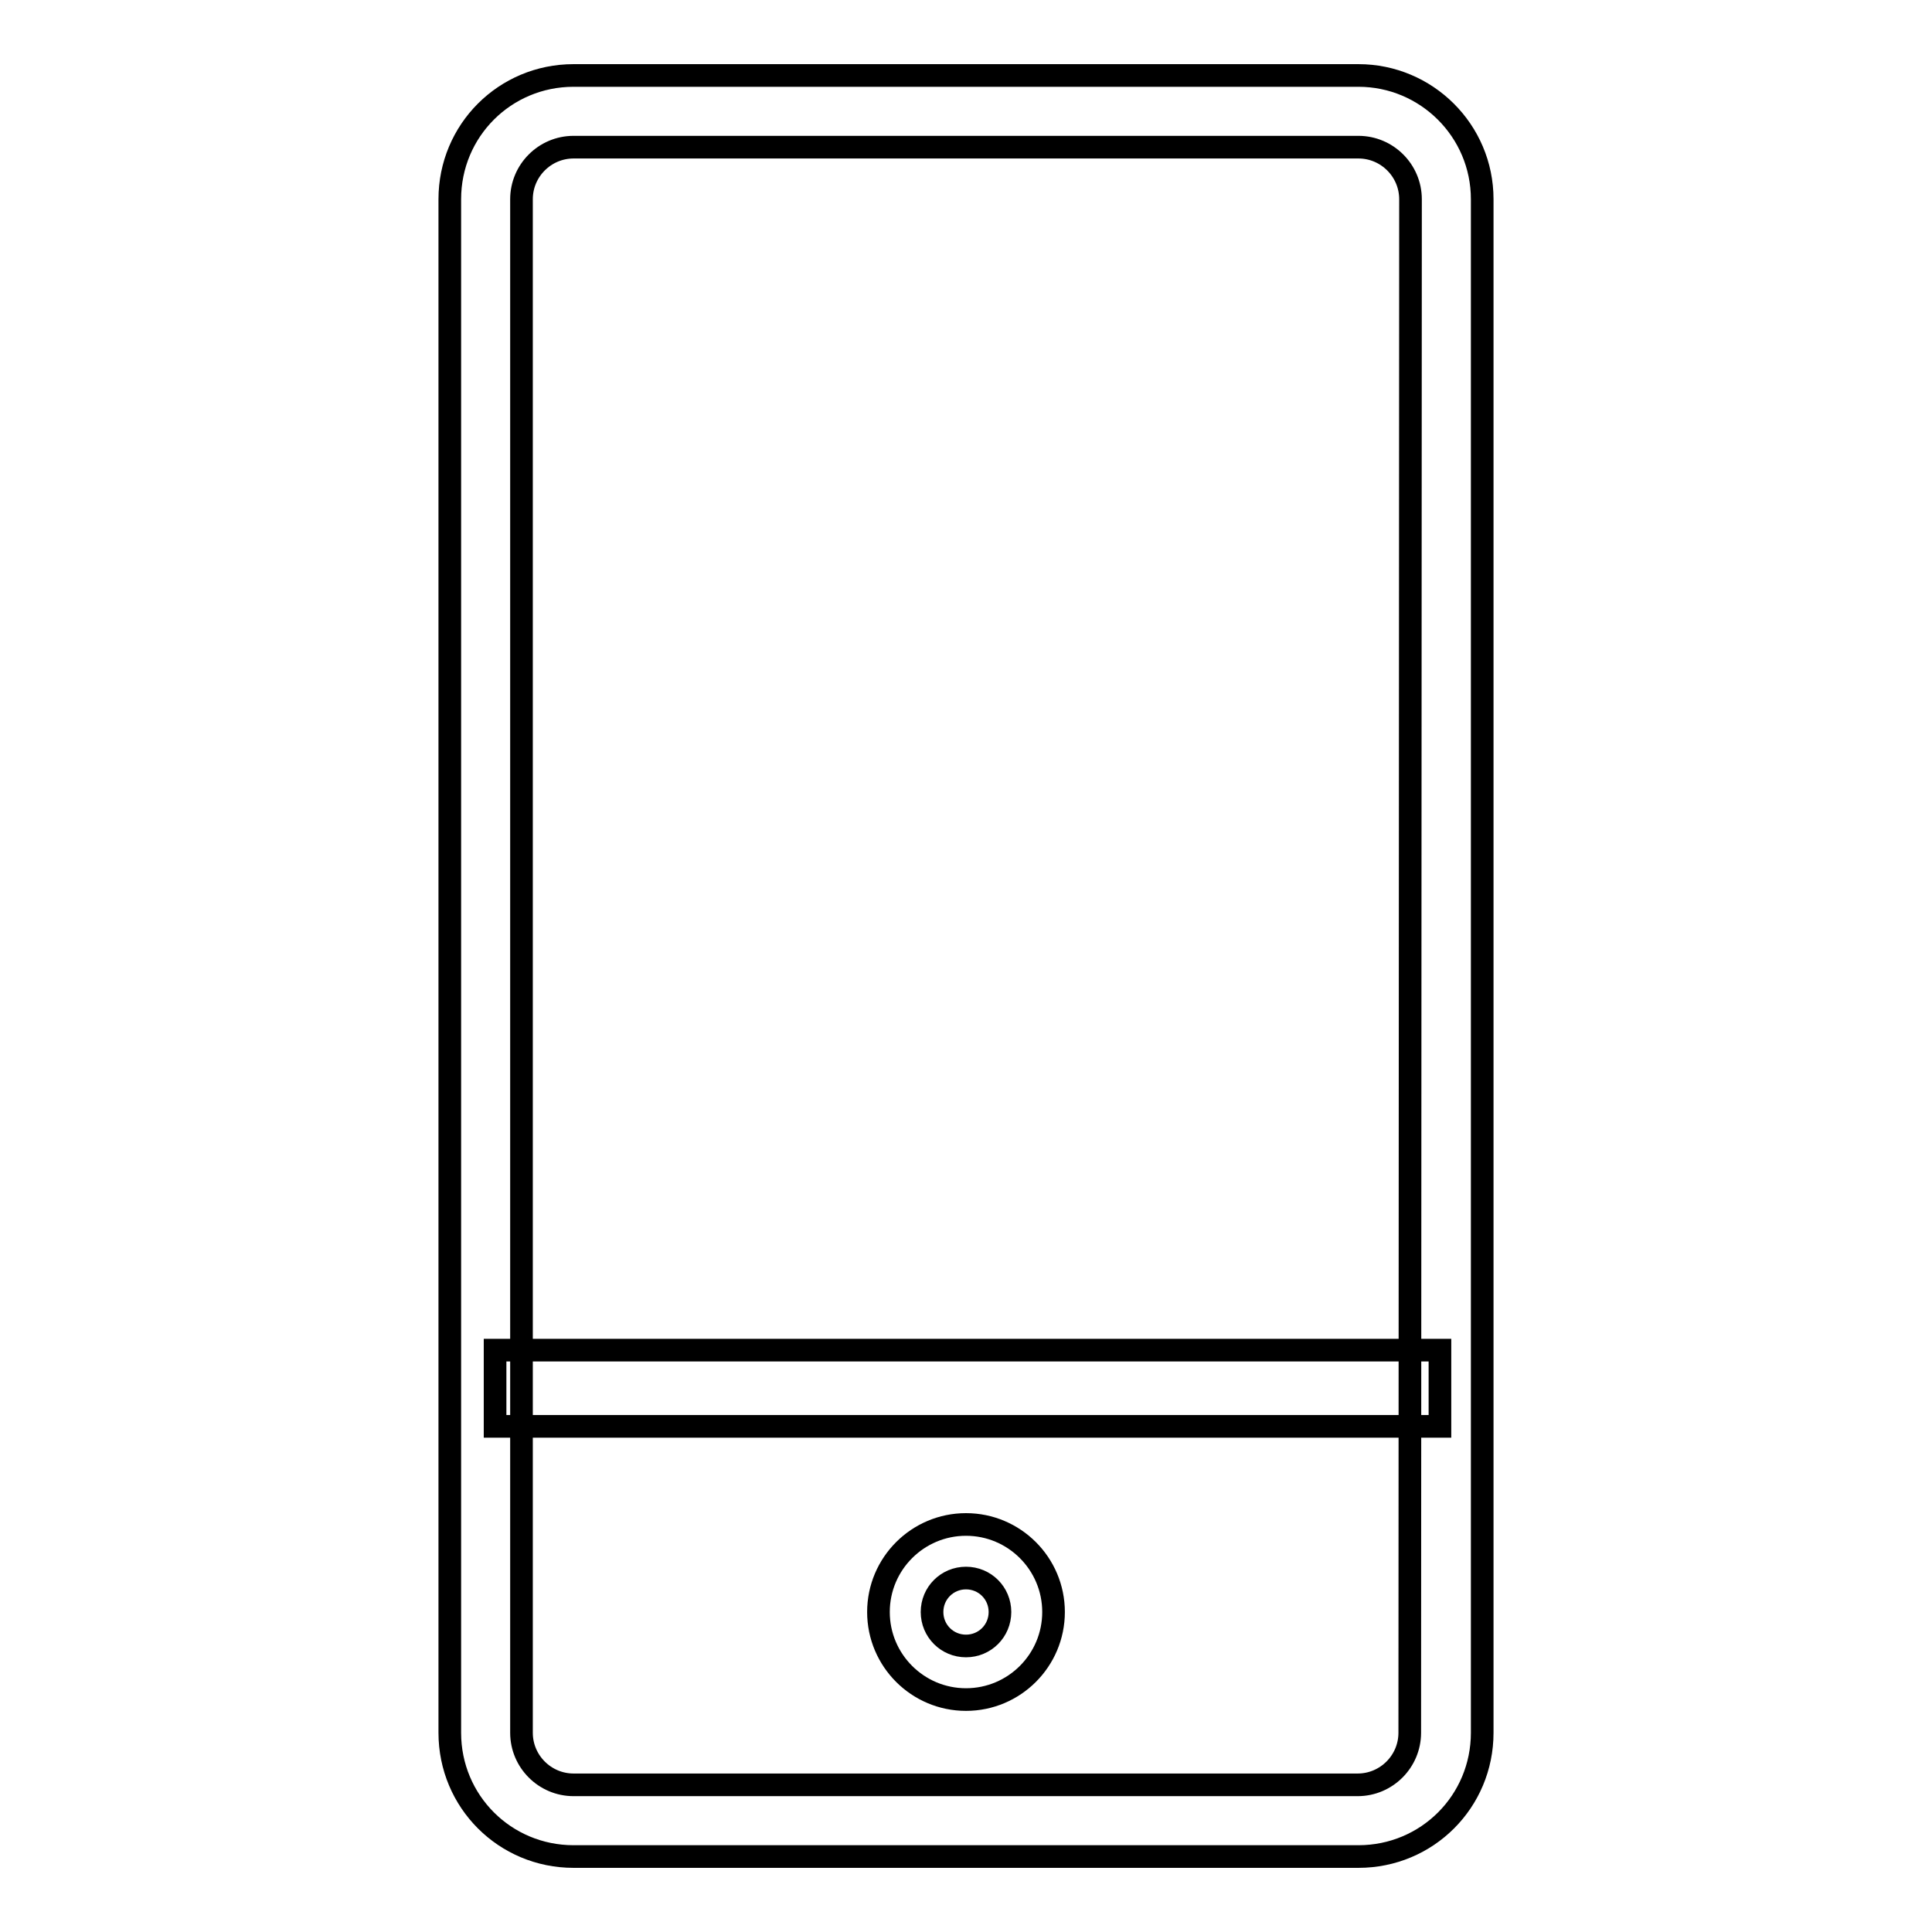 <?xml version="1.0" encoding="utf-8"?>
<!-- Svg Vector Icons : http://www.onlinewebfonts.com/icon -->
<!DOCTYPE svg PUBLIC "-//W3C//DTD SVG 1.1//EN" "http://www.w3.org/Graphics/SVG/1.1/DTD/svg11.dtd">
<svg version="1.1" xmlns="http://www.w3.org/2000/svg" xmlns:xlink="http://www.w3.org/1999/xlink" x="0px" y="0px" viewBox="0 0 256 256" enable-background="new 0 0 256 256" xml:space="preserve">
<g><g><path stroke-width="3" fill-opacity="0" stroke="#000000"  d="M180,10H76c-9.1,0-16.4,7.3-16.4,16.4v203.2c0,9.1,7.3,16.4,16.4,16.4h104c9.1,0,16.4-7.3,16.4-16.4V26.4C196.4,17.3,189,10,180,10z M186.8,229.6c0,3.8-3.1,6.9-6.9,6.9H76c-3.8,0-6.9-3.1-6.9-6.9V26.4c0-3.8,3.1-6.9,6.9-6.9h104c3.8,0,6.9,3.1,6.9,6.9L186.8,229.6L186.8,229.6z"/><path stroke-width="3" fill-opacity="0" stroke="#000000"  d="M128,202c-6.4,0-11.6,5.2-11.6,11.6c0,6.4,5.2,11.6,11.6,11.6c6.4,0,11.6-5.2,11.6-11.6C139.6,207.2,134.4,202,128,202z M128,218.1c-2.5,0-4.5-2-4.5-4.5c0-2.5,2-4.5,4.5-4.5s4.5,2,4.5,4.5C132.5,216.1,130.5,218.1,128,218.1z"/><path stroke-width="3" fill-opacity="0" stroke="#000000"  d="M65.6,178.9h125.2V189H65.6V178.9z"/></g></g>
</svg>